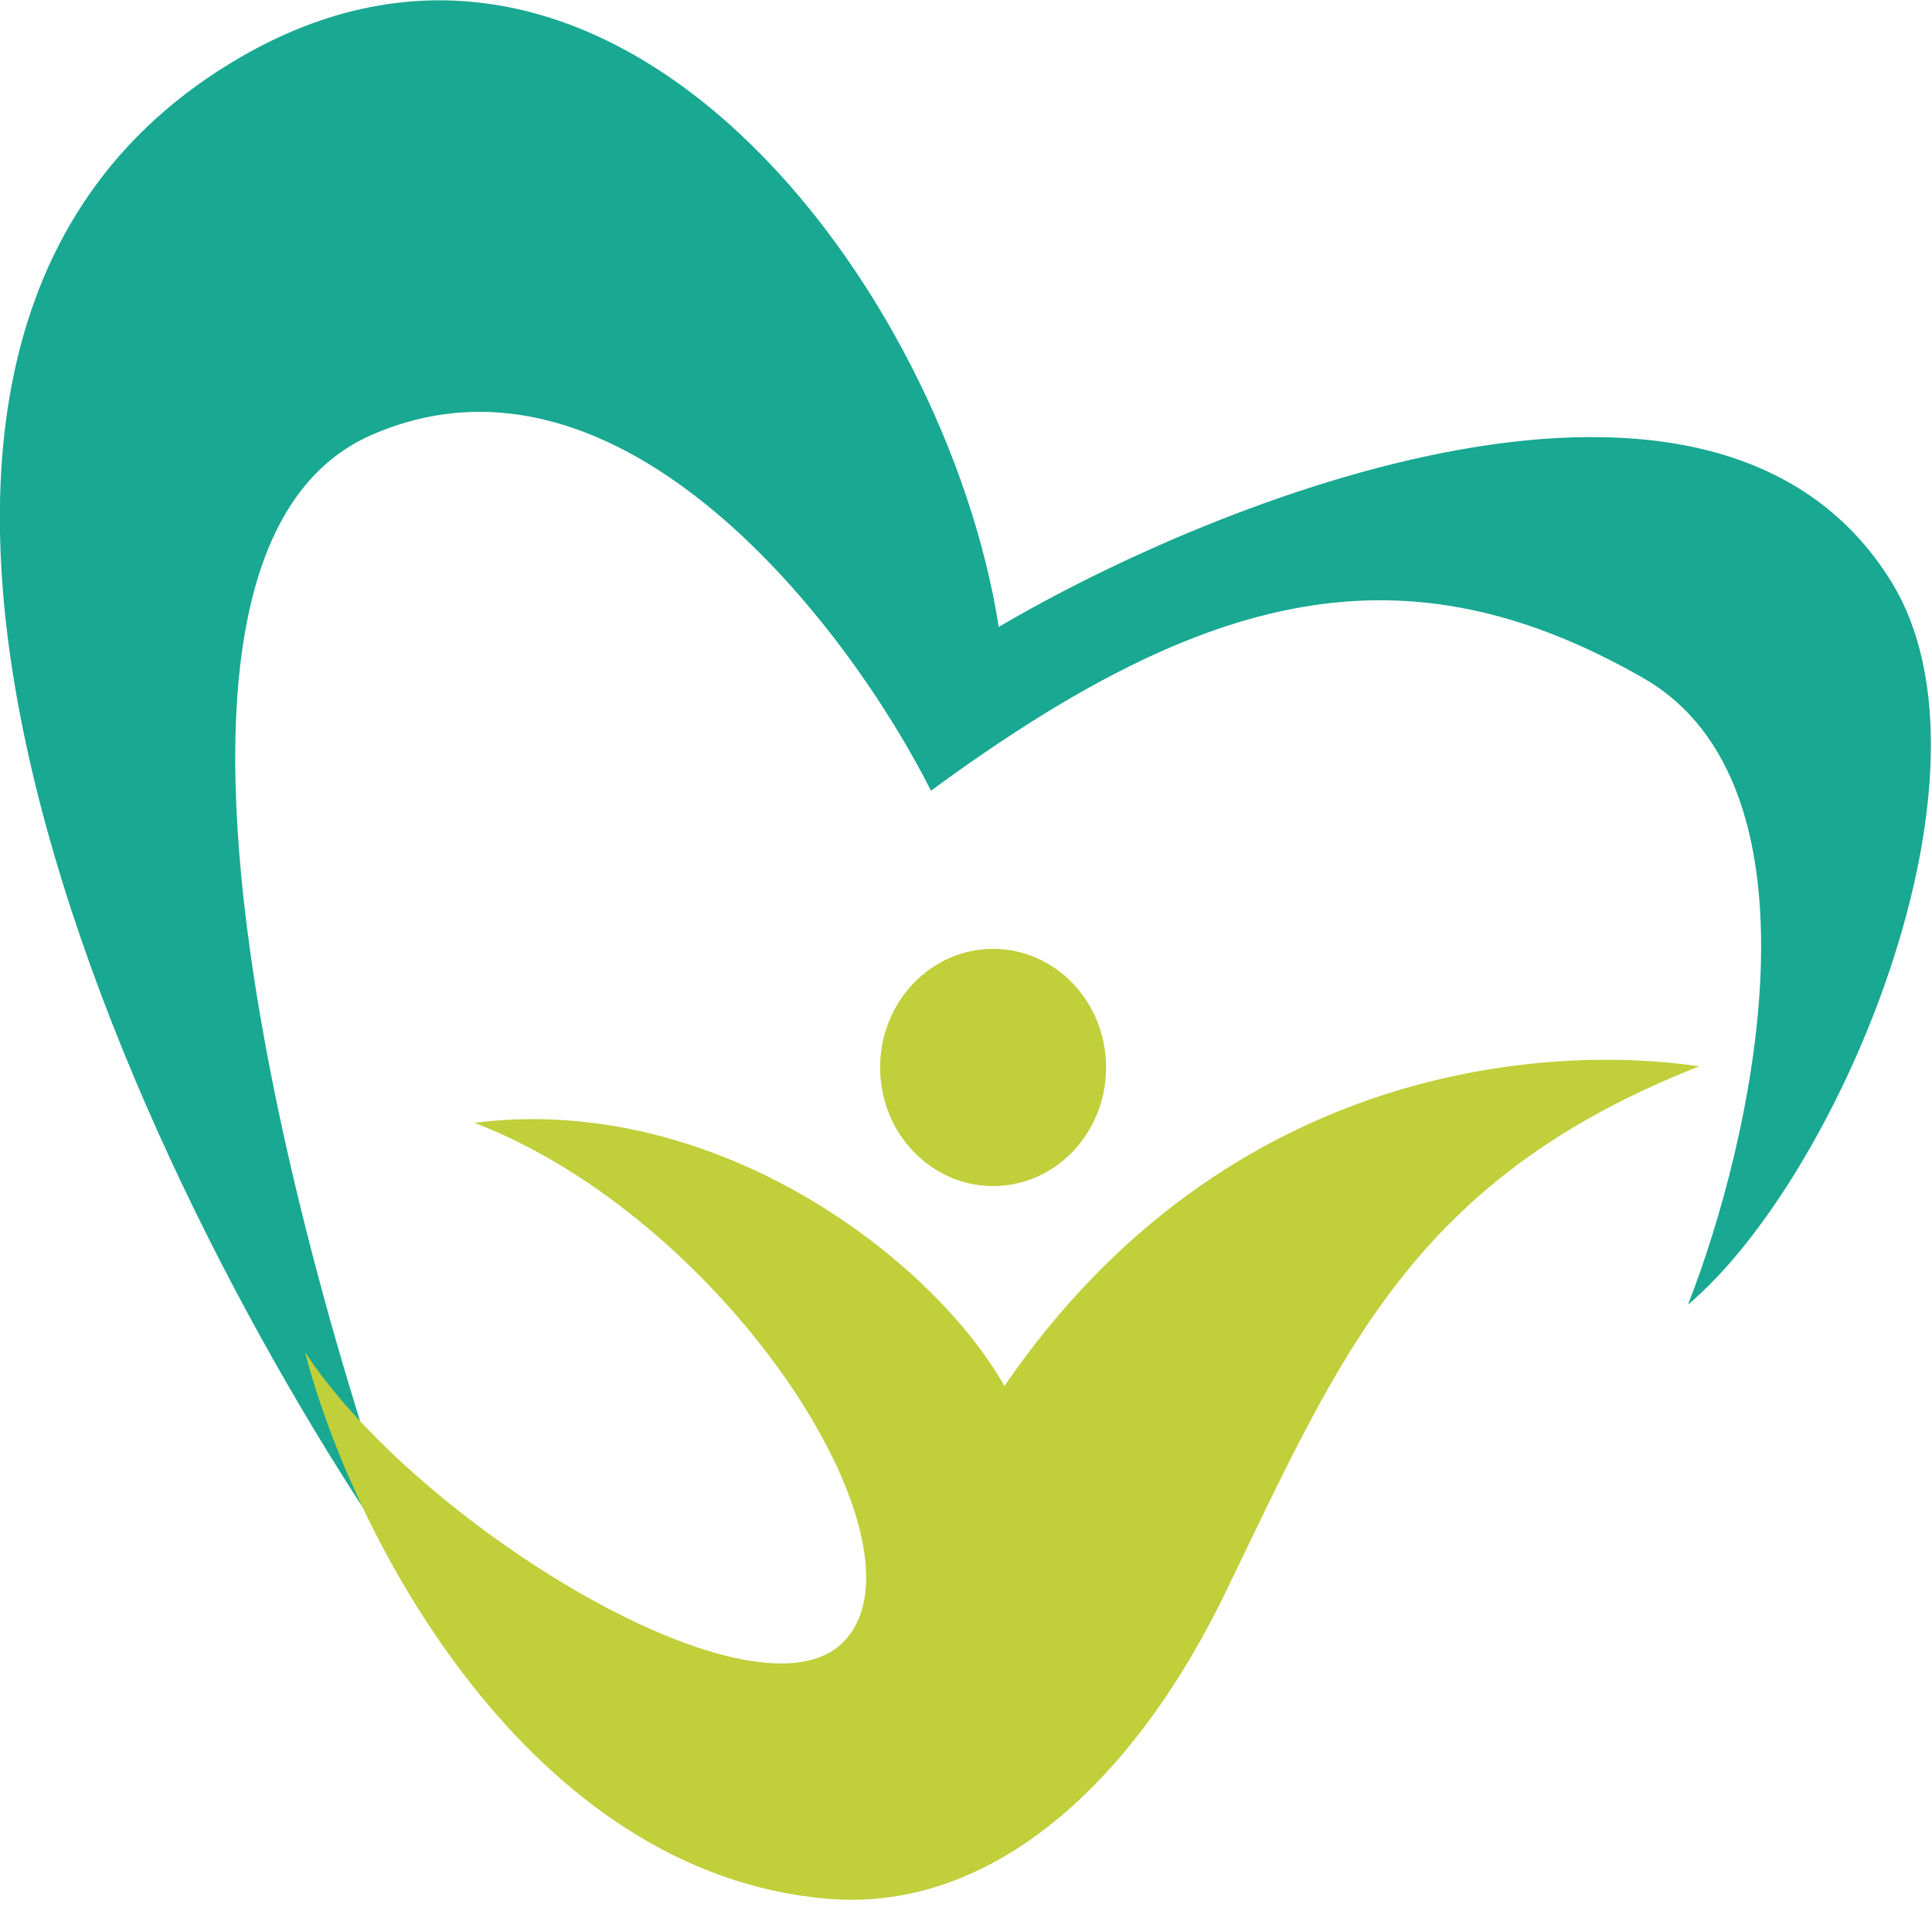 <?xml version="1.0" encoding="UTF-8"?>
<svg data-bbox="-0.011 0.029 170.914 168.154" viewBox="0 0 171 170" xmlns="http://www.w3.org/2000/svg" data-type="color">
    <g>
        <path d="M145.4 60c16.8 9.6 9.7 41 4 55.5 13.3-11.2 28.5-47 18-64-15.6-25.3-60-7.2-79 4-4.7-30-34-69.5-67-50.5-45.8 26.4-7.3 103.5 15.5 135.5-4-10-31.5-90-4-102 22-9.6 42.2 17 49.5 31.5 24.5-18 42-22 63-10z" fill="#19a891" data-color="1"/>
        <path fill="#c0cf3a" d="M97.9 94.5c0 5.799-4.477 10.5-10 10.5s-10-4.701-10-10.5S82.377 84 87.9 84s10 4.701 10 10.5z" data-color="2"/>
        <path d="M73.3 168.1C46.8 165.9 31.2 136 27 119.7c9.8 15 39.2 33.2 47.4 25.9 8.9-8.1-9.8-37.5-32.4-46.2 21.3-2.7 40.5 12 46.9 23.3 19.9-29 48.8-30.2 61.5-28.3-25.5 10-31.8 25.7-41.8 46.3-8 16.7-20.5 28.6-35.3 27.4z" fill="#c0cf3a" data-color="2"/>
    </g>
</svg>
